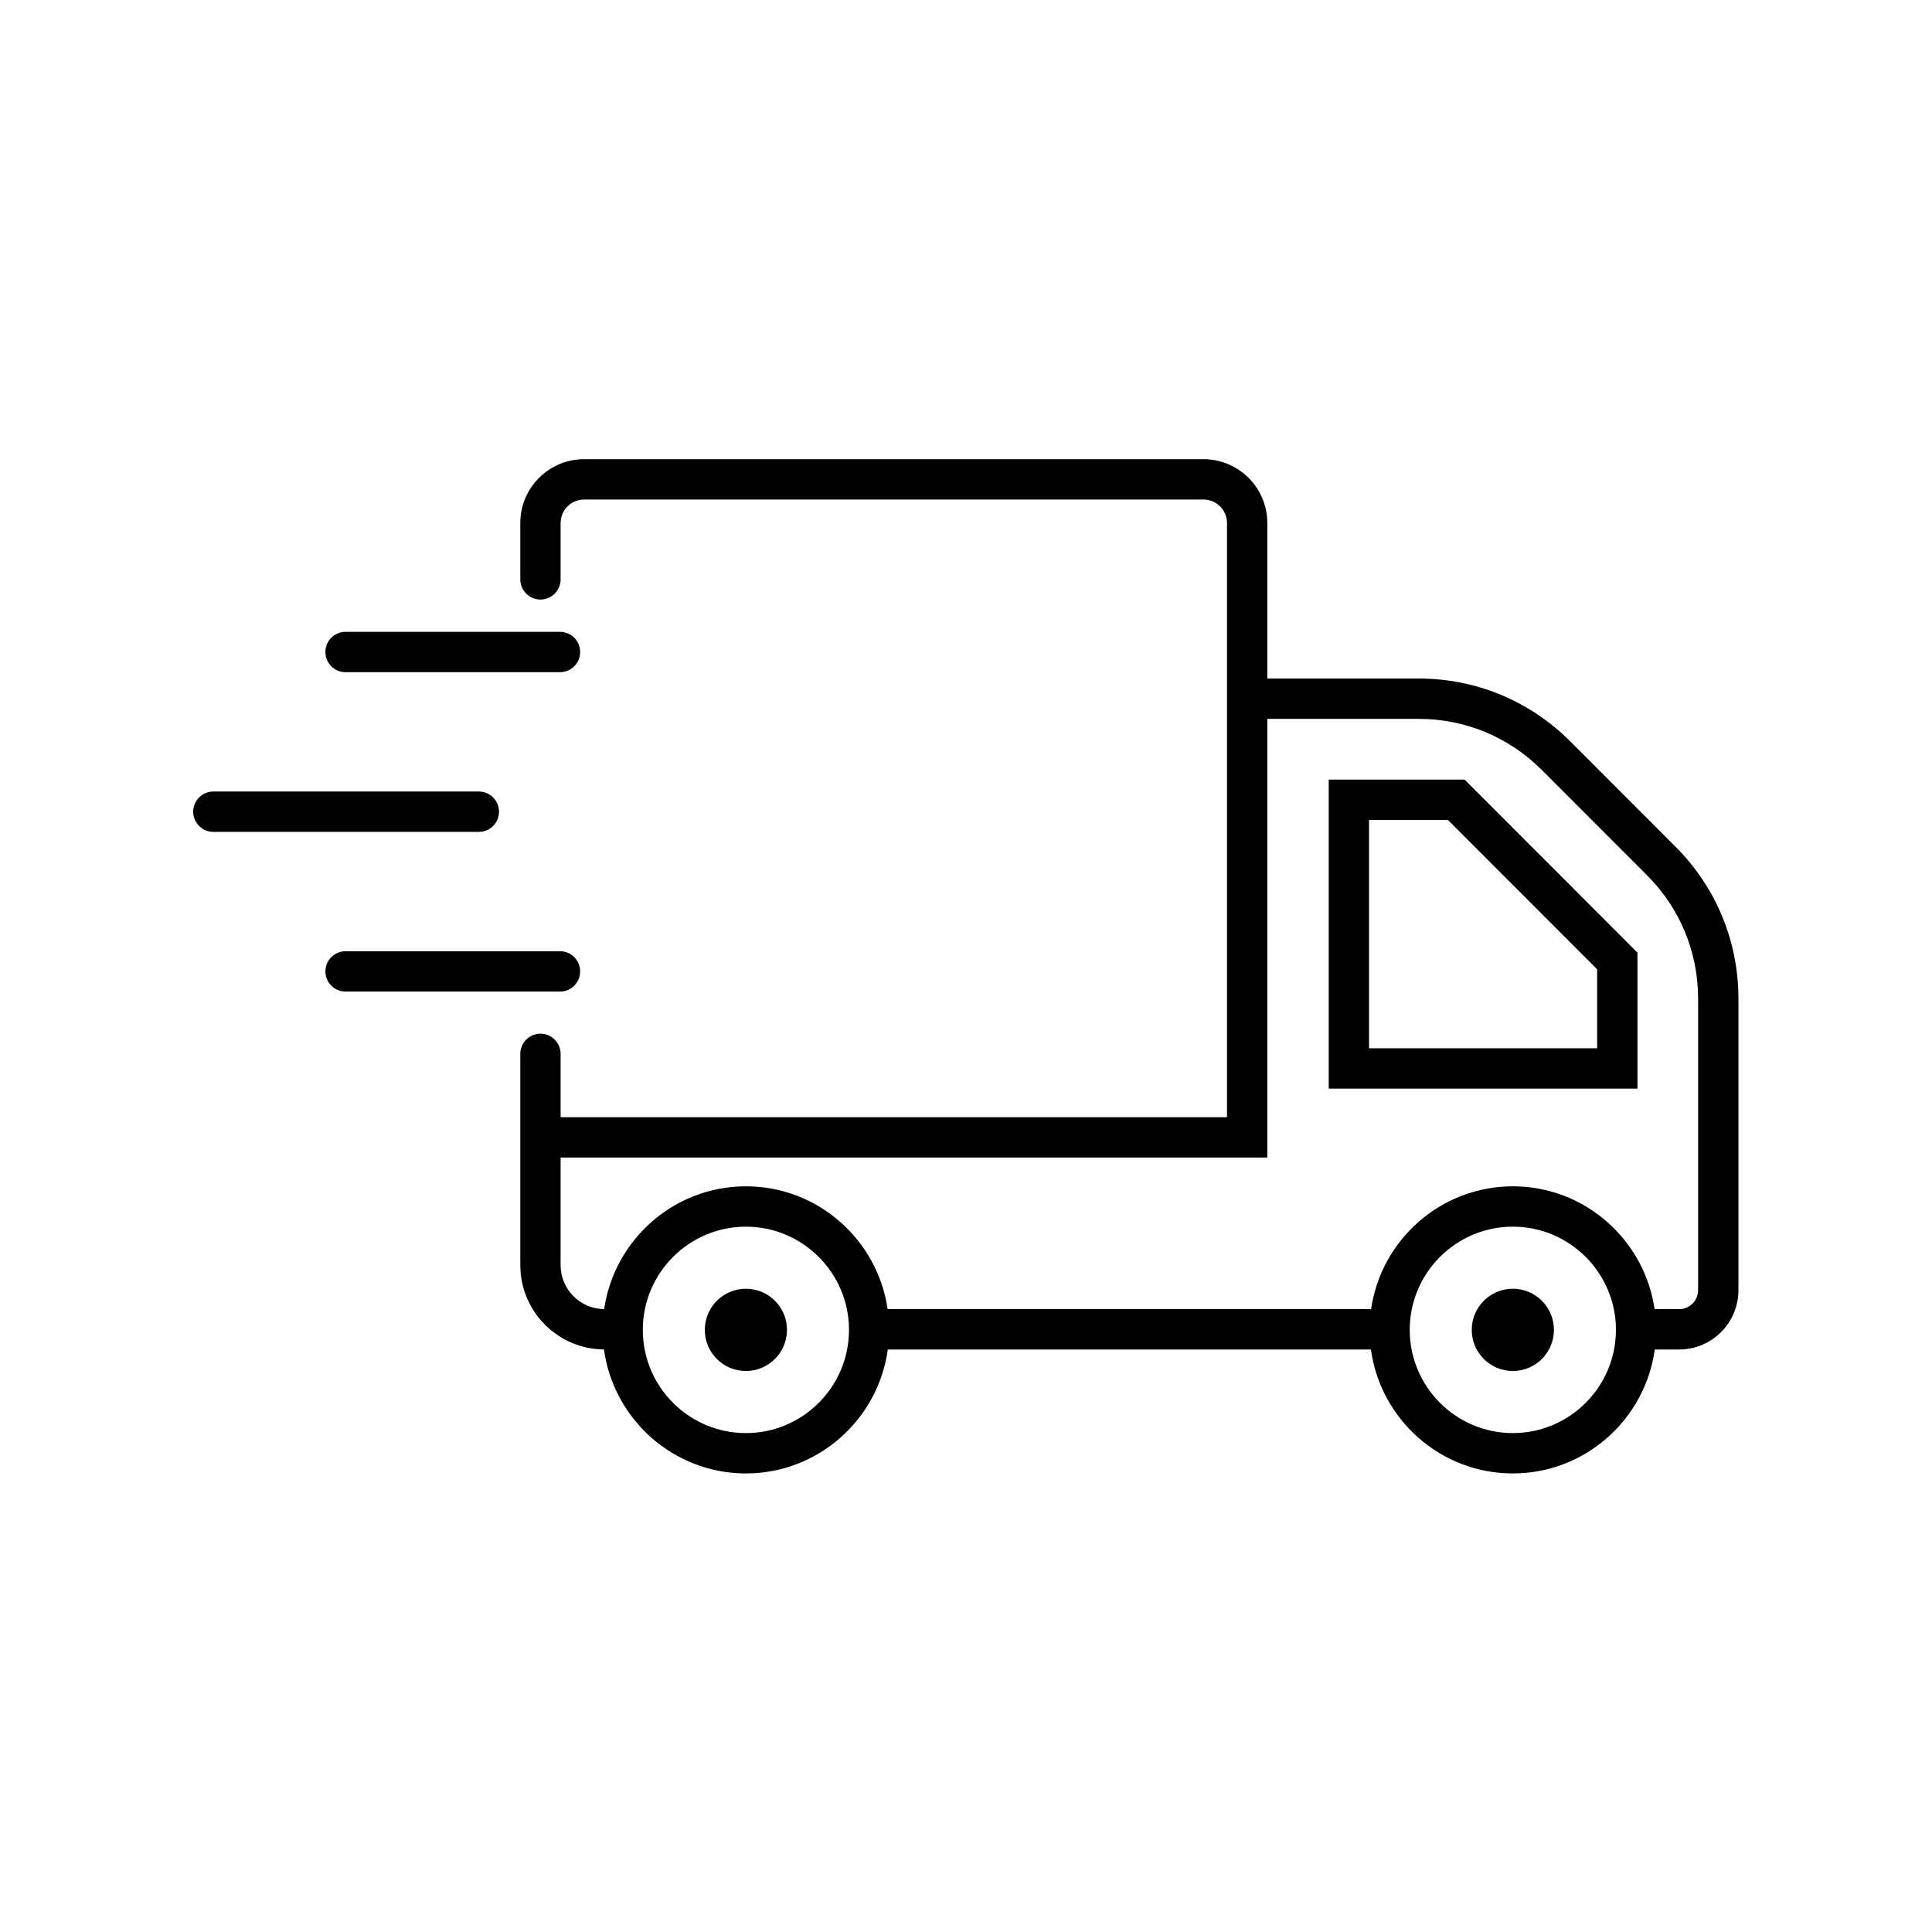 <svg version="1.0" preserveAspectRatio="xMidYMid meet" height="1024" viewBox="0 0 768 768" zoomAndPan="magnify" width="1024" xmlns:xlink="http://www.w3.org/1999/xlink" xmlns="http://www.w3.org/2000/svg"><defs><clipPath id="a8e804b00b"><path clip-rule="nonzero" d="M 76.801 314 L 199 314 L 199 331 L 76.801 331 Z M 76.801 314"></path></clipPath><clipPath id="00cea59eda"><path clip-rule="nonzero" d="M 206 182.539 L 691.051 182.539 L 691.051 585.711 L 206 585.711 Z M 206 182.539"></path></clipPath></defs><rect fill-opacity="1" height="921.6" y="-76.8" fill="#ffffff" width="921.6" x="-76.8"></rect><rect fill-opacity="1" height="921.6" y="-76.8" fill="#ffffff" width="921.6" x="-76.8"></rect><path fill-rule="nonzero" fill-opacity="1" d="M 230.621 386.148 C 230.621 381.719 227.035 378.125 222.609 378.125 L 137.367 378.125 C 132.938 378.125 129.352 381.719 129.352 386.148 C 129.352 390.578 132.938 394.168 137.367 394.168 L 222.609 394.168 C 227.035 394.168 230.621 390.578 230.621 386.148" fill="#000000"></path><path fill-rule="nonzero" fill-opacity="1" d="M 222.609 251.164 L 137.367 251.164 C 132.938 251.164 129.352 254.754 129.352 259.184 C 129.352 263.613 132.938 267.207 137.367 267.207 L 222.609 267.207 C 227.035 267.207 230.621 263.613 230.621 259.184 C 230.621 254.754 227.035 251.164 222.609 251.164" fill="#000000"></path><g clip-path="url(#a8e804b00b)"><path fill-rule="nonzero" fill-opacity="1" d="M 84.812 330.684 L 190.352 330.684 C 194.773 330.684 198.359 327.094 198.359 322.664 C 198.359 318.234 194.773 314.641 190.352 314.641 L 84.812 314.641 C 80.383 314.641 76.801 318.234 76.801 322.664 C 76.801 327.094 80.383 330.684 84.812 330.684" fill="#000000"></path></g><path fill-rule="nonzero" fill-opacity="1" d="M 601.375 512.297 C 592.355 512.297 585.043 519.613 585.043 528.645 C 585.043 537.676 592.355 544.992 601.375 544.992 C 610.395 544.992 617.711 537.676 617.711 528.645 C 617.711 519.613 610.395 512.297 601.375 512.297" fill="#000000"></path><path fill-rule="nonzero" fill-opacity="1" d="M 296.504 512.297 C 287.484 512.297 280.176 519.613 280.176 528.645 C 280.176 537.676 287.484 544.992 296.504 544.992 C 305.527 544.992 312.836 537.676 312.836 528.645 C 312.836 519.613 305.527 512.297 296.504 512.297" fill="#000000"></path><path fill-rule="nonzero" fill-opacity="1" d="M 634.891 416.707 L 544.215 416.707 L 544.215 325.941 L 575.57 325.941 L 634.891 385.324 Z M 528.188 309.895 L 528.188 432.746 L 650.918 432.746 L 650.918 378.684 L 582.203 309.895 L 528.188 309.895" fill="#000000"></path><g clip-path="url(#00cea59eda)"><path fill-rule="nonzero" fill-opacity="1" d="M 675.023 512.863 C 675.023 517.02 671.645 520.402 667.496 520.402 L 657.723 520.402 C 653.711 492.84 630.016 471.578 601.375 471.578 C 572.738 471.578 549.039 492.84 545.027 520.402 L 352.848 520.402 C 348.836 492.84 325.141 471.578 296.5 471.578 C 267.875 471.578 244.184 492.828 240.16 520.387 C 230.605 520.305 222.852 512.508 222.852 502.926 L 222.852 460.152 L 503.777 460.152 L 503.777 285.766 L 563.926 285.766 C 582.422 285.766 599.809 292.977 612.895 306.07 L 654.742 347.953 C 667.82 361.047 675.023 378.457 675.023 396.973 Z M 601.375 569.672 C 578.777 569.672 560.387 551.27 560.387 528.645 C 560.387 506.023 578.777 487.621 601.375 487.621 C 623.977 487.621 642.359 506.023 642.359 528.645 C 642.359 551.27 623.977 569.672 601.375 569.672 Z M 296.5 569.672 C 273.902 569.672 255.523 551.27 255.523 528.645 C 255.523 506.023 273.902 487.621 296.5 487.621 C 319.098 487.621 337.488 506.023 337.488 528.645 C 337.488 551.27 319.098 569.672 296.5 569.672 Z M 624.227 294.73 C 608.121 278.605 586.703 269.727 563.926 269.727 L 503.777 269.727 L 503.777 207.906 C 503.777 193.914 492.406 182.535 478.422 182.535 L 232.172 182.535 C 218.199 182.535 206.828 193.914 206.828 207.906 L 206.828 230.309 C 206.828 234.738 210.41 238.328 214.84 238.328 C 219.27 238.328 222.852 234.738 222.852 230.309 L 222.852 207.906 C 222.852 202.762 227.031 198.574 232.172 198.574 L 478.422 198.574 C 483.562 198.574 487.754 202.762 487.754 207.906 L 487.754 444.113 L 222.852 444.113 L 222.852 418.93 C 222.852 414.504 219.27 410.91 214.84 410.91 C 210.41 410.91 206.828 414.504 206.828 418.93 L 206.828 502.926 C 206.828 521.332 221.734 536.301 240.09 536.422 C 243.898 564.211 267.707 585.711 296.5 585.711 C 325.293 585.711 349.102 564.227 352.918 536.445 L 544.961 536.445 C 548.777 564.227 572.586 585.711 601.375 585.711 C 630.168 585.711 653.973 564.227 657.793 536.445 L 667.496 536.445 C 680.488 536.445 691.051 525.867 691.051 512.863 L 691.051 396.973 C 691.051 374.172 682.176 352.738 666.07 336.613 L 624.227 294.73" fill="#000000"></path></g></svg>